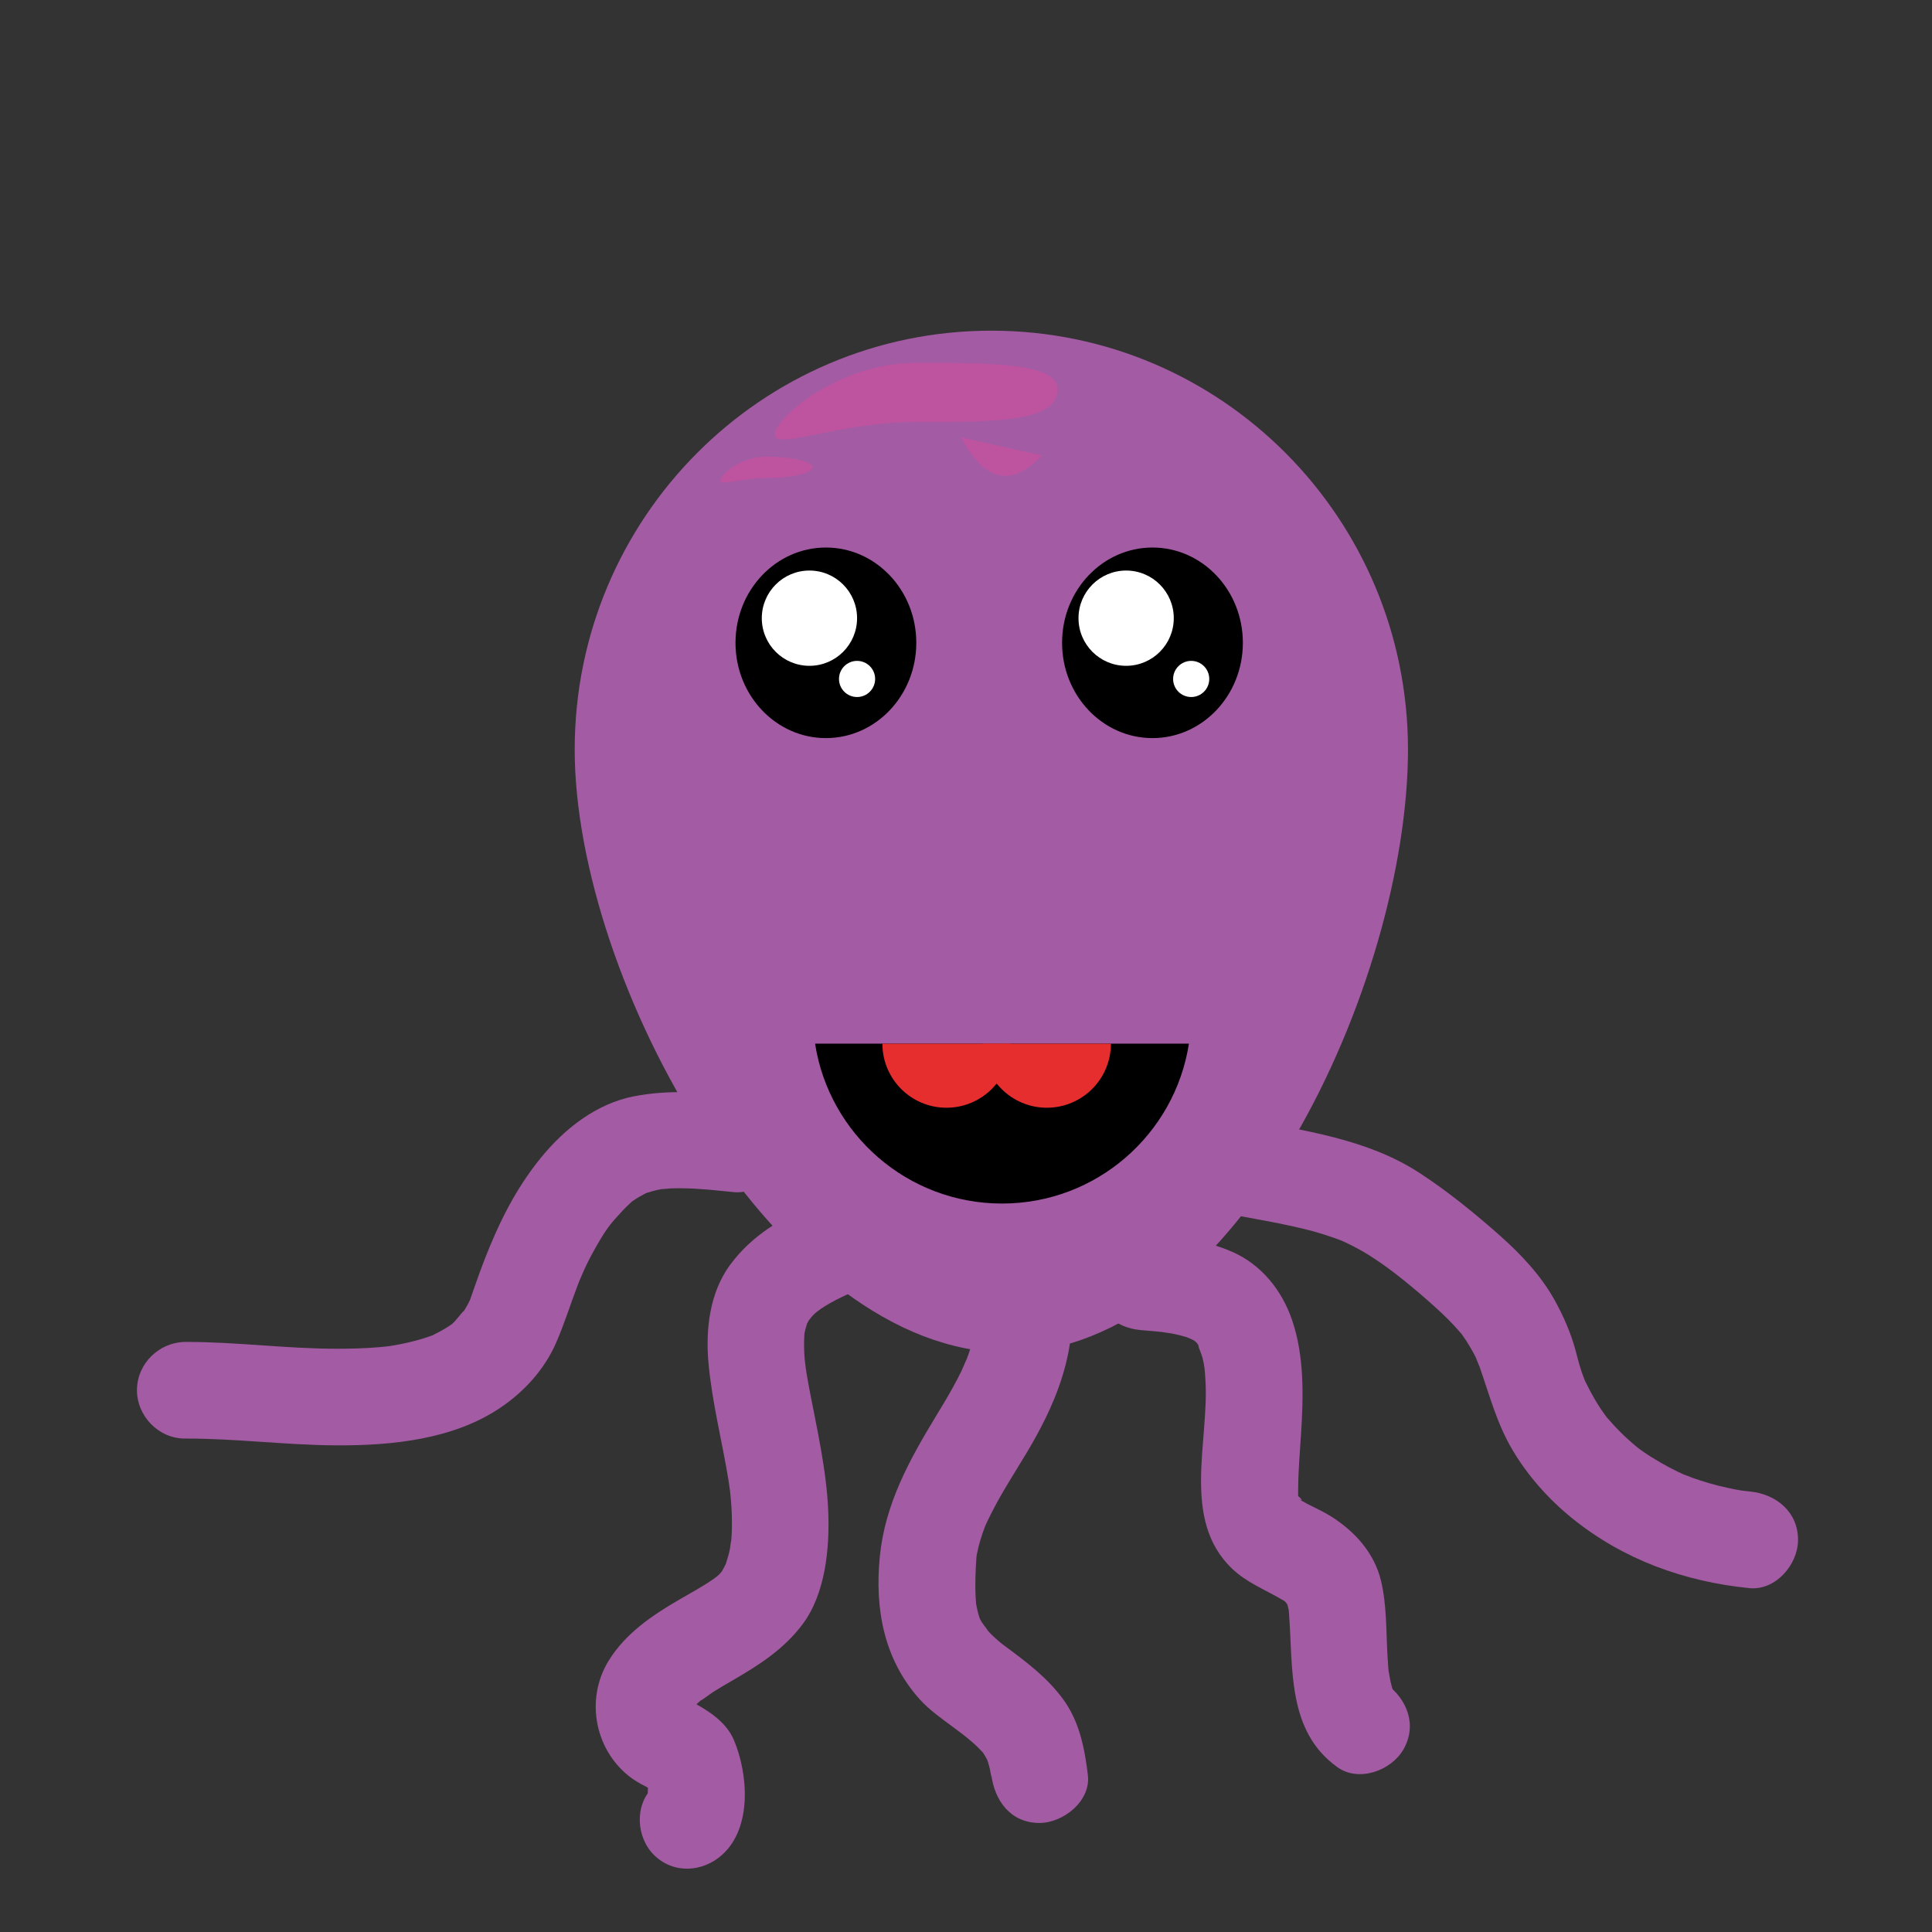 <?xml version="1.0" encoding="utf-8"?>
<!-- Generator: Adobe Illustrator 14.0.0, SVG Export Plug-In . SVG Version: 6.00 Build 43363)  -->
<!DOCTYPE svg PUBLIC "-//W3C//DTD SVG 1.1//EN" "http://www.w3.org/Graphics/SVG/1.1/DTD/svg11.dtd">
<svg version="1.1" id="Layer_1" xmlns="http://www.w3.org/2000/svg" xmlns:xlink="http://www.w3.org/1999/xlink" x="0px" y="0px"
	 width="600px" height="600px" viewBox="0 0 600 600" enable-background="new 0 0 600 600" xml:space="preserve">
<rect x="0" y="0" width="600" height="600" fill="#333333" stroke="none"/>
<g>
	<path fill="#A35BA4" d="M437.26,232.794c0,71.854-52.733,187.245-124.195,187.245c-71.46,0-134.588-115.391-134.588-187.245
		c0-71.854,57.931-130.102,129.391-130.102C379.33,102.692,437.26,160.941,437.26,232.794z"/>
	<ellipse cx="256.489" cy="199.631" rx="28.074" ry="29.592"/>
	<ellipse cx="357.909" cy="199.631" rx="28.074" ry="29.592"/>
	<circle fill="#FFFFFF" cx="251.376" cy="191.982" r="14.794"/>
	<circle fill="#FFFFFF" cx="349.732" cy="191.982" r="14.794"/>
	<circle fill="#FFFFFF" cx="266.169" cy="210.855" r="5.612"/>
	<circle fill="#FFFFFF" cx="369.935" cy="210.855" r="5.612"/>
	<path fill="#BE54A0" d="M328.408,121.874c-1.394,9.184-19.645,9.184-43.878,9.184c-24.233,0-43.877,8.931-43.877,3.859
		s19.645-22.226,43.877-22.226C308.764,112.69,329.802,112.69,328.408,121.874z"/>
	<path fill="#BE54A0" d="M252.284,145.14c0,1.833-6.396,3.318-14.286,3.318s-14.286,2.573-14.286,0.74
		c0-1.833,6.396-7.376,14.286-7.376S252.284,143.308,252.284,145.14z"/>
	<path fill="#BE54A0" d="M298.492,135.848c12.687,24.199,25.374,3.844,25.374,5.677"/>
	<g>
		<path d="M253.127,324.119c4.375,28.127,28.697,49.652,58.052,49.652c29.354,0,53.676-21.525,58.051-49.652H253.127z"/>
		<path fill="#E62E2E" d="M325.107,344.016c10.99,0,19.898-8.908,19.898-19.896h-39.795
			C305.211,335.107,314.119,344.016,325.107,344.016z"/>
		<path fill="#E62E2E" d="M293.936,344.016c10.988,0,19.898-8.908,19.898-19.896h-39.797
			C274.037,335.107,282.945,344.016,293.936,344.016z"/>
	</g>
</g>
<ellipse fill="#F15F7C" cx="-595.013" cy="-950.14" rx="169.685" ry="30.039"/>
<g>
	<g>
		<path fill="#A35BA4" d="M378.207,376.347c8.948,1.797,17.982,3.179,26.856,5.328c4.197,1.018,8.307,2.335,12.328,3.906
			c-1.293-0.533-1.123-0.438,0.508,0.284c1.375,0.632,2.71,1.349,4.043,2.065c2.344,1.26,4.572,2.723,6.766,4.226
			c5.588,3.827,13.246,10.254,19.112,15.725c1.308,1.22,2.554,2.505,3.782,3.804c0.6,0.646,1.188,1.304,1.762,1.973
			c2.852,3.259-1.692-2.424,0.857,1.075c1.311,1.798,2.436,3.72,3.504,5.669c0.428,0.808,0.833,1.627,1.217,2.457
			c-1.456-3.041,0.424,1.227,0.549,1.584c3.119,8.906,5.369,17.67,10.258,25.904c4.769,8.035,11.215,15.277,18.469,21.142
			c15.907,12.861,34.826,19.694,55.066,21.718c8.145,0.814,15.061-7.293,15.111-14.896c0.058-8.751-6.768-14.299-14.896-15.111
			c-0.94-0.087-1.88-0.188-2.818-0.304c1.517,0.213,1.402,0.185-0.342-0.088c-2.313-0.38-4.602-0.904-6.877-1.465
			c-1.811-0.447-3.594-0.992-5.372-1.553c-0.884-0.287-1.762-0.587-2.636-0.901c-0.229-0.081-4.465-1.782-1.613-0.567
			c-3.794-1.616-7.418-3.604-10.92-5.772c-1.543-0.956-3.025-2.007-4.496-3.069c1.248,0.961,1.195,0.902-0.158-0.173
			c-1.052-0.851-2.055-1.759-3.058-2.665c-1.334-1.208-2.586-2.502-3.823-3.808c-0.612-0.659-1.211-1.329-1.797-2.011
			c-2.914-3.326,1.68,2.391-0.96-1.162c-2.437-3.277-4.455-6.844-6.231-10.514c-0.731-1.639-0.762-1.668-0.092-0.087
			c-0.34-0.864-0.662-1.735-0.965-2.614c-0.806-2.259-1.387-4.588-1.996-6.905c-1.416-5.376-3.727-10.65-6.391-15.515
			c-4.234-7.732-10.529-14.432-17.08-20.248c-7.783-6.91-16.178-13.73-24.881-19.42c-16.494-10.785-36.012-13.167-54.865-16.953
			c-8.017-1.609-16.156,2.229-18.431,10.51C365.646,365.385,370.194,374.737,378.207,376.347L378.207,376.347z"/>
	</g>
</g>
<g>
	<g>
		<path fill="#A35BA4" d="M354.368,413.08c1.832,0.149,3.662,0.308,5.491,0.485c0.872,0.088,1.744,0.185,2.614,0.29
			c-3.44-0.399,0.587,0.125,1.094,0.215c1.531,0.271,3.036,0.653,4.533,1.07c0.708,0.208,1.408,0.439,2.101,0.694
			c-3.551-1.24-0.476-0.126,0.304,0.298c0.596,0.343,1.174,0.714,1.732,1.114c-1.678-1.304-1.912-1.414-0.7-0.33
			c1.089,1.209,0.972,0.994-0.352-0.644c0.675,0.902,1.191,1.912,1.707,2.909c-1.787-3.451,0.279,1.386,0.517,2.342
			c0.733,2.953,0.746,3.933,0.942,6.959c1.242,19.134-7.572,43.36,8.169,58.573c4.602,4.447,10.397,6.634,15.79,9.817
			c3.522,2.08-1.413-1.38,0.527,0.295c0.448,0.404,0.873,0.831,1.276,1.279c-2.72-2.87-0.847-1.079-0.206,0.022
			c0.723,1.474,0.618,1.198-0.313-0.825c0.24,0.736,0.439,1.484,0.597,2.242c0.273,1.537,0.233,1.047-0.118-1.469
			c0.125,0.974,0.189,1.957,0.261,2.936c1.259,17.056-0.588,36.312,15.01,47.468c6.658,4.763,16.701,1.072,20.49-5.49
			c4.384-7.592,1.153-15.738-5.49-20.49c1.887,1.55,2.271,1.772,1.154,0.668c1.443,1.948,1.735,2.232,0.875,0.853
			c-0.715-1.463-0.59-1.121,0.374,1.026c-0.377-0.996-0.627-2.039-0.886-3.069c-0.193-0.774-0.949-5.786-0.444-1.733
			c-0.254-2.033-0.38-4.084-0.503-6.128c-0.47-7.827-0.194-15.808-2.019-23.489c-2.068-8.704-8.199-15.441-15.585-20.075
			c-2.243-1.407-4.688-2.492-7.036-3.707c-1.28-0.663-2.512-1.398-3.709-2.201c4.592,3.079-2.057-3.287,1.191,1.213
			c-2.388-3.309,0.397,1.996-0.404-0.601c-0.339-1.604-0.366-1.376-0.082,0.683c-0.179-1.439-0.114-2.92-0.102-4.364
			c0.048-5.516,0.529-11.03,0.883-16.532c0.751-11.667,1.051-24.244-2.785-35.447c-3.161-9.236-9.525-17.209-18.599-21.17
			c-8.963-3.911-18.404-4.905-28.083-5.692c-8.155-0.664-15.061,7.179-15.111,14.895
			C339.416,406.605,346.227,412.418,354.368,413.08L354.368,413.08z"/>
	</g>
</g>
<g>
	<g>
		<path fill="#A35BA4" d="M302.738,405.111c0.539,7.79,0.128,10-3.002,18.257c1.171-3.089-0.894,1.881-1.154,2.422
			c-0.758,1.576-1.59,3.117-2.424,4.654c-1.68,3.096-3.514,6.108-5.341,9.119c-8.403,13.839-15.96,27.445-17.583,43.851
			c-1.606,16.235,1.254,31.881,12.34,44.265c3.037,3.392,6.898,6.064,10.521,8.765c0.453,0.338,5.056,3.809,2.36,1.739
			c1.264,0.971,2.488,1.987,3.692,3.03c1.109,0.961,2.135,2.008,3.131,3.083c1.07,1.264,0.935,1.069-0.405-0.582
			c0.409,0.582,0.792,1.181,1.149,1.796c0.366,0.632,0.703,1.278,1.012,1.939c-0.791-1.981-0.888-2.139-0.288-0.471
			c0.255,0.8,0.479,1.608,0.671,2.426c0.073,0.285,0.789,4.622,0.424,1.626c0.988,8.11,5.944,15.053,14.895,15.111
			c7.374,0.05,16.104-6.764,15.111-14.895c-1.021-8.383-2.602-16.604-7.722-23.577c-4.945-6.734-11.214-11.396-17.876-16.351
			c-1.369-1.032-1.535-1.146-0.496-0.342c-0.756-0.595-1.494-1.21-2.215-1.847c-1.329-1.142-2.532-2.415-3.698-3.718
			c2.397,2.678-0.566-0.982-1.004-1.721c-0.365-0.649-0.704-1.313-1.016-1.989c0.813,2.022,0.93,2.229,0.35,0.621
			c-0.486-1.421-0.784-2.9-1.064-4.372c-0.265-1.688-0.245-1.526,0.058,0.484c-0.073-0.819-0.128-1.641-0.165-2.462
			c-0.231-4.1-0.035-8.252,0.243-12.344c0.183-1.723,0.169-1.709-0.041,0.04c0.146-0.835,0.313-1.665,0.505-2.49
			c0.359-1.651,0.868-3.267,1.39-4.872c0.271-0.802,0.559-1.598,0.863-2.388c-0.689,1.57-0.69,1.573-0.004,0.009
			c0.69-1.571,1.47-3.103,2.252-4.63c3.195-6.237,7.044-12.129,10.642-18.136c8.319-13.889,15.042-29.295,13.896-45.836
			c-0.563-8.149-6.262-15.055-14.895-15.111C310.15,390.165,302.173,396.95,302.738,405.111L302.738,405.111z"/>
	</g>
</g>
<g>
	<g>
		<path fill="#A35BA4" d="M253.003,373.913c-10.252,4.329-19.448,9.72-26.181,18.785c-6.454,8.688-7.754,20.247-6.787,30.728
			c1.129,12.227,4.229,24.165,6.202,36.261c0.018,0.109,0.712,5.066,0.333,2.039c0.188,1.497,0.322,3,0.454,4.503
			c0.257,2.943,0.315,5.896,0.264,8.848c-0.024,1.435-0.144,2.864-0.268,4.292c0.264-3.042-0.269,1.375-0.33,1.677
			c-0.272,1.346-0.673,2.659-1.078,3.969c-1.273,4.116,1.28-2.393-0.607,1.464c-0.509,1.041-1.126,2.031-1.771,2.992
			c2.424-3.615,1.093-1.512,0.227-0.635c-0.609,0.617-1.284,1.169-1.949,1.723c3.401-2.827,0.868-0.732,0.067-0.18
			c-3.393,2.344-7.043,4.319-10.608,6.385c-8.5,4.929-16.804,10.558-22.02,19.103c-7.44,12.191-4.024,28.386,7.475,36.543
			c1.708,1.212,3.568,2.114,5.413,3.096c0.893,0.475,3.128,2.535,0.453,0.156c-0.309-0.432-0.618-0.862-0.926-1.294
			c0.963,1.758,0.855,1.429-0.325-0.987c1.039,3.285-0.167-3.497,0.125,0.349c0.092,1.209,0.038,2.427-0.012,3.636
			c-0.163,3.921,0.663-2.857-0.126,0.629c-0.603,2.662,1.46-2.661,1.966-3.119c-6.054,5.484-5.461,15.711,0.114,21.216
			c6.048,5.973,15.157,5.376,21.216-0.114c9.377-8.495,7.989-25.305,3.542-35.717c-2.463-5.765-8.522-9.432-13.822-12.197
			c-0.893-0.466-3.275-2.449-0.348,0.03c0.656,0.556,2.122,5.121,1.189,1.818c-0.937-3.317,0.143,3.417,0.134,0.185
			c-0.009-3.185-0.767,3.386,0.023,0.39c0.788-2.991-1.586,3.115-0.109,0.382c0.495-0.915,2.407-3.099-0.263,0.16
			c1.204-1.469,2.663-2.724,4.124-3.926c-3.491,2.873,1.806-1.085,2.81-1.722c1.796-1.141,3.642-2.204,5.482-3.271
			c8.43-4.888,16.2-9.745,22.13-17.637c7.135-9.496,8.466-23.618,8.007-35.046c-0.515-12.808-3.467-25.445-5.863-37.991
			c-0.51-2.668-0.966-5.345-1.366-8.032c0.568,3.818-0.042-0.73-0.084-1.19c-0.125-1.347-0.164-2.697-0.197-4.048
			c-0.031-1.233,0.033-2.465,0.103-3.695c0.22-3.885-0.617,3.038,0.07-0.574c0.192-1.013,0.495-1.999,0.801-2.98
			c1.024-3.284-1.464,2.957,0.053-0.035c0.429-0.848,0.965-1.635,1.498-2.418c-2.298,3.38-0.563,0.864,0.134,0.127
			c0.681-0.72,1.44-1.363,2.192-2.006c-3.12,2.667-0.417,0.403,0.315-0.089c4.123-2.767,8.758-4.775,13.315-6.699
			c7.547-3.187,9.064-14.188,5.344-20.535C269.003,371.521,260.53,370.735,253.003,373.913L253.003,373.913z"/>
	</g>
</g>
<g>
	<g>
		<path fill="#A35BA4" d="M228.054,340.217c-10.507-1.052-20.634-1.786-31.096,0.234c-11.773,2.274-21.676,10.098-29.053,19.188
			c-7.8,9.613-12.999,20.15-17.467,31.636c-0.95,2.442-1.826,4.913-2.704,7.382c-0.552,1.554-1.092,3.112-1.635,4.67
			c-1.254,3.6,1.359-2.813-0.21,0.534c-0.74,1.578-1.665,3.059-2.636,4.502c2.336-3.473-1.317,1.324-2.257,2.224
			c-3.092,2.962,1.958-1.143-1.597,1.258c-1.383,0.935-2.86,1.723-4.347,2.477c-3.954,2.006,2.259-0.7-1.981,0.81
			c-2.006,0.714-4.071,1.258-6.139,1.76c-1.782,0.432-3.588,0.755-5.396,1.06c-0.753,0.127-4.568,0.586-0.475,0.098
			c-1.137,0.136-2.279,0.234-3.419,0.335c-4.282,0.376-8.586,0.471-12.882,0.478c-15.735,0.024-31.387-2.16-47.115-2.113
			c-8.171,0.023-15.057,6.665-15.111,14.895c-0.054,8.112,6.723,15.136,14.896,15.111c15.726-0.046,31.383,2.046,47.115,2.114
			c17.188,0.075,36.244-1.818,50.867-11.698c7.476-5.052,13.749-11.965,17.351-20.29c2.501-5.781,4.38-11.797,6.615-17.682
			c0.363-0.947,0.735-1.89,1.115-2.83c-1.013,2.538,0.881-1.93,0.887-1.942c1.225-2.698,2.623-5.309,4.102-7.875
			c2.955-5.128,4.163-6.579,8-10.715c0.695-0.726,1.415-1.428,2.158-2.105c3.307-3.118-2.215,1.4,1.307-1.052
			c1.064-0.741,2.209-1.355,3.352-1.964c3.648-1.944-2.96,0.981,0.875-0.343c1.935-0.669,3.959-1.048,5.974-1.371
			c-3.763,0.604,0.39,0.1,1.021,0.067c1.304-0.066,2.611-0.049,3.916-0.036c5.262,0.051,10.522,0.669,15.753,1.191
			c8.145,0.815,15.061-7.292,15.111-14.895C243.007,346.576,236.182,341.029,228.054,340.217L228.054,340.217z"/>
	</g>
</g>
</svg>
